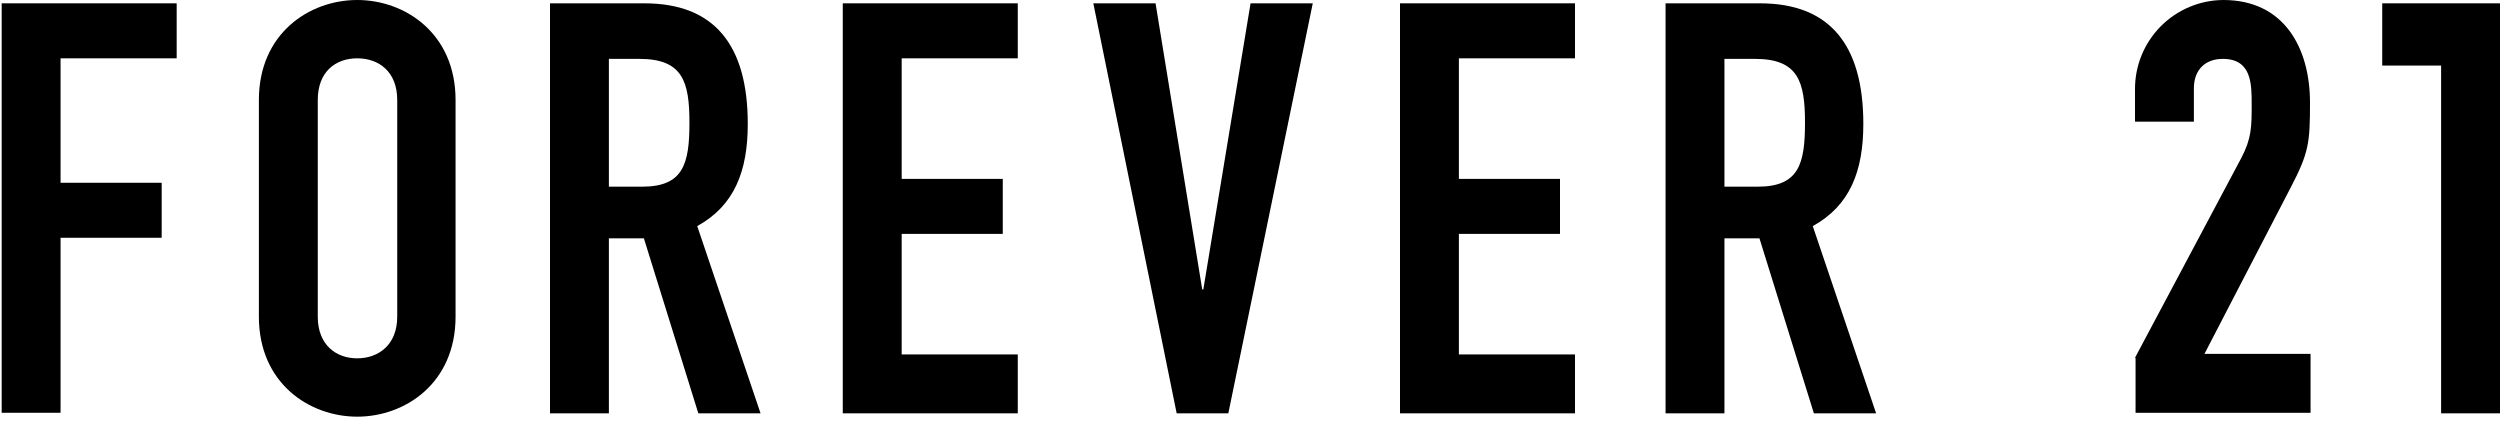<?xml version="1.0" encoding="UTF-8"?>
<svg width="130px" height="22px" viewBox="0 0 130 22" version="1.1" xmlns="http://www.w3.org/2000/svg" xmlns:xlink="http://www.w3.org/1999/xlink">
    <title>f21_logo_white</title>
    <g id="Symbols" stroke="none" stroke-width="1" fill="none" fill-rule="evenodd">
        <g id="logo/dark" fill="#000000" fill-rule="nonzero">
            <g id="f21_logo_white">
                <polygon id="Path" points="0.087 0.173 9.187 0.173 9.187 3.033 3.149 3.033 3.149 9.504 8.407 9.504 8.407 12.364 3.149 12.364 3.149 21.464 0.087 21.464"></polygon>
                <path d="M13.462,5.2 C13.462,1.733 16.091,0 18.576,0 C21.06,0 23.689,1.733 23.689,5.2 L23.689,16.467 C23.689,19.933 21.06,21.667 18.576,21.667 C16.091,21.667 13.462,19.933 13.462,16.467 L13.462,5.2 Z M16.524,16.467 C16.524,17.94 17.478,18.633 18.576,18.633 C19.673,18.633 20.656,17.94 20.656,16.467 L20.656,5.2 C20.656,3.727 19.702,3.033 18.576,3.033 C17.449,3.033 16.524,3.727 16.524,5.2 L16.524,16.467 Z" id="Shape"></path>
                <path d="M28.6,0.173 L33.511,0.173 C37.122,0.173 38.884,2.311 38.884,6.442 C38.884,8.898 38.191,10.689 36.256,11.758 L39.549,21.493 L36.313,21.493 L33.482,12.393 L31.662,12.393 L31.662,21.493 L28.6,21.493 L28.6,0.173 Z M31.662,9.707 L33.396,9.707 C35.533,9.707 35.851,8.522 35.851,6.384 C35.851,4.247 35.504,3.062 33.251,3.062 L31.662,3.062 L31.662,9.707 Z" id="Shape"></path>
                <polygon id="Path" points="43.824 0.173 52.924 0.173 52.924 3.033 46.887 3.033 46.887 9.302 52.144 9.302 52.144 12.162 46.887 12.162 46.887 18.431 52.924 18.431 52.924 21.493 43.824 21.493"></polygon>
                <polygon id="Path" points="63.873 21.493 61.187 21.493 56.853 0.173 60.089 0.173 62.516 15.051 62.573 15.051 65.029 0.173 68.264 0.173"></polygon>
                <polygon id="Path" points="72.8 0.173 81.9 0.173 81.9 3.033 75.862 3.033 75.862 9.302 81.12 9.302 81.12 12.162 75.862 12.162 75.862 18.431 81.9 18.431 81.9 21.493 72.8 21.493"></polygon>
                <path d="M86.609,0.173 L91.52,0.173 C95.131,0.173 96.893,2.311 96.893,6.442 C96.893,8.898 96.2,10.689 94.264,11.758 L97.558,21.493 L94.322,21.493 L91.491,12.393 L89.671,12.393 L89.671,21.493 L86.609,21.493 L86.609,0.173 Z M89.671,9.707 L91.404,9.707 C93.542,9.707 93.86,8.522 93.86,6.384 C93.86,4.247 93.513,3.062 91.26,3.062 L89.671,3.062 L89.671,9.707 Z" id="Shape"></path>
                <path d="M111.02,18.604 L116.538,8.233 C117.087,7.193 117.087,6.587 117.087,5.431 C117.087,4.362 117.087,3.062 115.584,3.062 C114.689,3.062 114.082,3.611 114.082,4.593 L114.082,6.327 L111.02,6.327 L111.02,4.651 C111.012,3.425 111.492,2.246 112.353,1.374 C113.215,0.502 114.387,0.008 115.613,0 C118.791,0 120.12,2.513 120.12,5.344 C120.12,7.424 120.062,7.944 119.109,9.764 L114.631,18.402 L120.149,18.402 L120.149,21.464 L111.049,21.464 L111.049,18.604 L111.02,18.604 Z" id="Path"></path>
                <polygon id="Path" points="126.938 3.409 123.876 3.409 123.876 0.173 130 0.173 130 21.493 126.938 21.493"></polygon>
            </g>
        </g>
    </g>
</svg>